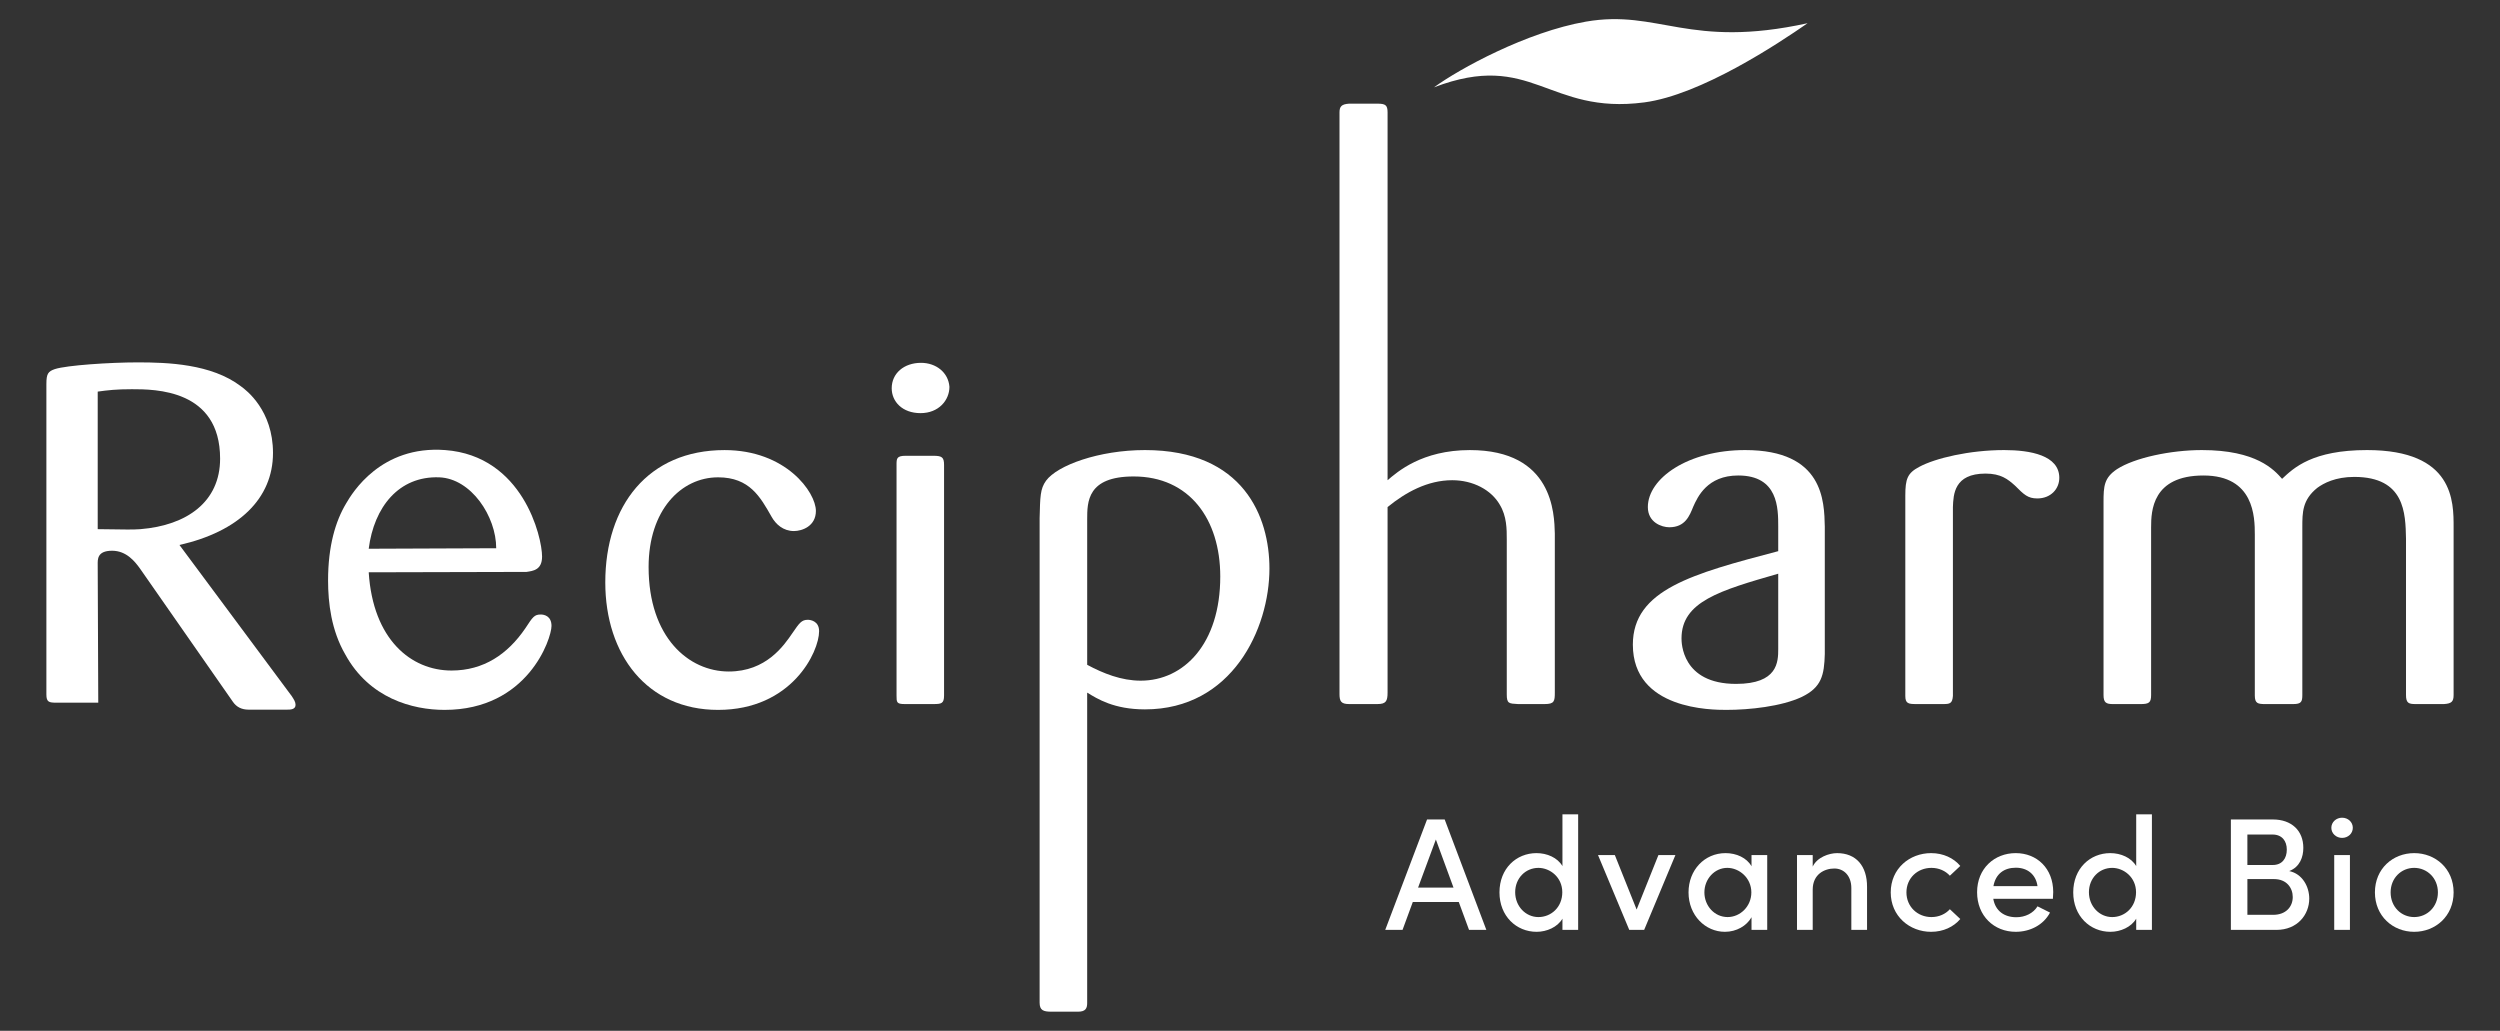 <?xml version="1.0" encoding="UTF-8"?>
<svg id="Lager_1" xmlns="http://www.w3.org/2000/svg" version="1.1" viewBox="0 0 452.494 186.573">
  <rect x="0" y="0" width="452.494" height="186.573" fill="#333333" stroke="none"/>
  <!-- Generator: Adobe Illustrator 29.1.0, SVG Export Plug-In . SVG Version: 2.1.0 Build 142)  -->
  <defs>
    <style>
      .st0 {
        fill: #fff;
      }
    </style>
  </defs>
  <g>
    <path class="st0" d="M327.175,4.199c-5.454,3.794-19.356,12.976-29.533,14.33-17.541,2.321-20.314-9.513-38.095-2.721,4.574-3.337,16.757-10.018,27.48-11.888,13.185-2.291,18.587,5.012,40.148.279"/>
    <path class="st0" d="M8.397,69.496c0-1.831.291-2.269,1.545-2.695,2.125-.687,9.964-1.211,14.992-1.211,5.323,0,13.352.251,18.678,4.335.961.689,5.8,4.335,5.8,12.061,0,8.229-6.191,14.223-16.932,16.654l20.338,27.375c.388.607.677,1.034.677,1.561,0,.869-.969.869-1.547.869h-6.966q-1.838,0-2.811-1.395l-16.847-24.161c-.874-1.21-2.417-3.207-5.031-3.207-2.762,0-2.609,1.613-2.609,2.562l.102,24.939h-7.553c-1.351,0-1.837-.088-1.837-1.486v-56.201M17.685,95.776c5.611.09,6.286.09,7.739,0,8.415-.688,14.415-4.949,14.415-12.759,0-12.57-11.809-12.57-15.96-12.57-2.807,0-4.263.166-6.193.433v24.896Z"/>
    <path class="st0" d="M66.736,103.586c.773,12.144,7.638,17.779,14.992,17.779,5.8,0,10.155-2.946,13.355-7.64,1.353-2.072,1.636-2.501,2.801-2.501.576,0,1.938.246,1.938,2.072,0,2.261-4.255,15.192-19.356,15.192-5.809,0-13.643-2.093-17.991-10.069-2.509-4.336-3.094-9.285-3.094-13.364,0-6.247,1.353-10.75,3.282-13.961,1.064-1.821,6.246-10.505,17.907-9.633,14.075,1.046,17.545,15.716,17.545,19.276,0,2.438-1.637,2.598-2.811,2.777l-28.57.071M89.812,99.229c0-5.785-4.539-12.611-10.305-12.834-7.324-.267-11.81,5.385-12.771,12.926l23.075-.092Z"/>
    <path class="st0" d="M129.969,86.395c-6.678,0-12.574,5.914-12.574,16.235,0,12.752,7.262,18.911,14.512,18.911,6.773,0,9.964-4.681,11.508-6.938,1.261-1.832,1.65-2.423,2.806-2.423.389,0,2.034.17,2.034,2.068,0,3.737-4.936,14.24-18.287,14.24-12.862,0-20.413-9.99-20.413-23.081,0-13.879,7.739-23.943,21.586-23.943,11.116,0,16.533,7.632,16.533,11.015,0,2.772-2.519,3.64-3.972,3.64-1.934,0-3.282-1.211-4.059-2.603-2.025-3.555-3.962-7.121-9.676-7.121"/>
    <path class="st0" d="M170.872,125.878c0,1.467-.485,1.555-1.933,1.555h-5.215c-1.453,0-1.453-.338-1.453-1.555v-41.727c0-1.133,0-1.655,1.632-1.655h5.036c1.554,0,1.933.267,1.933,1.655v41.727"/>
    <path class="st0" d="M166.617,74.777c-3.29,0-5.22-2.08-5.22-4.503,0-2.701,2.221-4.602,5.311-4.602,2.711,0,4.941,1.737,5.137,4.342,0,2.422-1.938,4.763-5.228,4.763"/>
    <path class="st0" d="M188.169,93.783c.1-3.906.1-5.29,1.157-6.768,2.029-2.786,9.576-5.553,17.904-5.553,17.895,0,22.536,12.138,22.536,21.427,0,10.928-6.772,25.507-22.536,25.507-5.618,0-8.616-1.911-10.454-3.033v56.186c0,.957-.292,1.563-1.65,1.563h-4.832c-1.453,0-2.125-.25-2.125-1.649v-87.679M196.776,120.326c2.902,1.561,6.194,2.874,9.681,2.874,7.829,0,14.408-6.682,14.408-18.844,0-10.404-5.609-18.118-15.677-18.118-8.411,0-8.411,4.59-8.411,7.798v26.29Z"/>
    <path class="st0" d="M272.722,97.605c0-1.827,0-4.171-1.265-6.254-1.546-2.688-4.836-4.433-8.608-4.433-4.451,0-8.416,2.178-11.702,4.862v33.584c0,1.551-.3,2.069-1.838,2.069h-5.128c-1.458,0-1.735-.517-1.735-1.817V20.336c0-1.053.373-1.488,1.735-1.573h5.128c1.45,0,1.838.265,1.838,1.573v66.582c1.733-1.472,6.185-5.454,14.889-5.454,15.089,0,15.289,11.538,15.382,15.089v28.811c0,1.551-.093,2.069-1.827,2.069h-4.844c-1.641-.086-2.026-.086-2.026-1.736v-28.092"/>
    <path class="st0" d="M330.285,118.334c-.103,3.904-.592,6.071-4.16,7.805-3.682,1.733-9.484,2.349-13.644,2.349-2.618,0-16.938,0-16.938-11.809,0-9.967,10.845-12.84,26.312-16.919v-4.419c0-3.376,0-9.279-7.244-9.279-5.613,0-7.354,3.9-8.13,5.627-.673,1.656-1.446,3.744-4.349,3.744-1.357,0-3.875-.867-3.875-3.653,0-5.196,7.257-10.318,17.608-10.318,14.217,0,14.316,9.274,14.42,13.879v22.994M321.855,103.838c-10.542,3.041-17.505,5.036-17.505,11.718,0,.692,0,8.227,9.87,8.227,7.557,0,7.635-3.975,7.635-6.315v-13.63Z"/>
    <path class="st0" d="M353.471,125.97c-.1,1.375-.58,1.463-1.741,1.463h-4.936c-1.357,0-1.938-.088-1.938-1.463v-36.271c0-3.029.392-4.073,2.522-5.199,2.899-1.568,9.088-3.039,15.378-3.039,4.74,0,9.972.953,9.972,5.032,0,2-1.55,3.723-3.975,3.723-1.731,0-2.415-.693-4.063-2.339-1.254-1.122-2.512-2.161-5.317-2.161-5.712,0-5.812,3.807-5.901,6.063v34.191"/>
    <path class="st0" d="M380.733,90.914c0-2.944.103-4.422,2.418-5.985,3.199-2.081,9.773-3.467,15.382-3.467,9.872,0,13.06,3.551,14.52,5.208,2.119-2.002,5.506-5.208,15.37-5.208,15.777,0,15.674,9.366,15.674,13.967v30.367c0,1.209-.386,1.55-1.739,1.638h-5.136c-1.246,0-1.741-.165-1.741-1.638v-28.287c-.096-4.594-.184-11.189-9.366-11.189-3.397,0-5.527,1.125-6.696,1.984-2.703,2.178-2.703,4.443-2.703,7.126v30.367c0,1.209-.188,1.638-1.651,1.638h-5.021c-1.354,0-1.928-.088-1.928-1.555v-29.148c0-3.131-.103-10.669-9.291-10.669-9.277,0-9.479,6.417-9.479,9.368v30.367c0,1.386-.389,1.638-1.938,1.638h-4.933c-1.265,0-1.741-.252-1.741-1.638v-34.881"/>
  </g>
  <g>
    <path class="st0" d="M265.892,168.308l-1.856-5.047h-8.324l-1.856,5.047h-3.133l7.57-19.986h3.191l7.541,19.986h-3.133ZM256.669,160.65h6.41l-3.19-8.702-3.22,8.702Z"/>
    <path class="st0" d="M282.799,147.394h2.843v20.914h-2.843v-2.03c-.899,1.537-2.843,2.378-4.67,2.378-3.684,0-6.729-2.843-6.729-7.136,0-4.322,3.046-7.107,6.7-7.107,1.915,0,3.8.812,4.699,2.35v-9.369ZM282.771,161.492c0-2.727-2.234-4.409-4.322-4.409-2.32,0-4.206,1.856-4.206,4.409,0,2.523,1.886,4.496,4.206,4.496,2.291,0,4.322-1.769,4.322-4.496Z"/>
    <path class="st0" d="M300.171,154.762h3.075l-5.657,13.546h-2.697l-5.657-13.546h3.046l3.945,9.862,3.945-9.862Z"/>
    <path class="st0" d="M317.02,154.762h2.842v13.546h-2.842v-2.292c-.871,1.566-2.728,2.64-4.815,2.64-3.539,0-6.585-2.959-6.585-7.136,0-4.032,2.872-7.107,6.701-7.107,1.972,0,3.828.841,4.699,2.379v-2.031ZM316.99,161.52c0-2.611-2.176-4.438-4.352-4.438-2.32,0-4.147,2.03-4.147,4.438,0,2.437,1.827,4.467,4.206,4.467,2.263,0,4.293-1.914,4.293-4.467Z"/>
    <path class="st0" d="M337.93,160.563v7.745h-2.843v-7.571c0-2.205-1.335-3.539-3.075-3.539-1.77,0-3.916,1.016-3.916,3.829v7.281h-2.843v-13.546h2.843v2.089c.783-1.683,2.959-2.437,4.409-2.437,3.423,0,5.453,2.292,5.425,6.15Z"/>
    <path class="st0" d="M342.218,161.52c0-4.293,3.394-7.107,7.31-7.107,2.204,0,4.09.899,5.279,2.321l-1.886,1.77c-.783-.87-1.973-1.421-3.336-1.421-2.523,0-4.525,1.856-4.525,4.438s2.002,4.467,4.525,4.467c1.363,0,2.553-.551,3.336-1.421l1.886,1.769c-1.189,1.421-3.075,2.321-5.279,2.321-3.916,0-7.31-2.843-7.31-7.136Z"/>
    <path class="st0" d="M371.569,162.681h-10.791c.377,2.205,2.001,3.336,4.177,3.336,1.596,0,3.075-.725,3.829-1.973l2.263,1.131c-1.189,2.263-3.626,3.481-6.208,3.481-3.916,0-6.99-2.872-6.99-7.165s3.133-7.078,6.99-7.078,6.788,2.785,6.788,7.049c0,.377-.029.783-.058,1.218ZM368.784,160.389c-.29-2.118-1.827-3.336-3.916-3.336s-3.654,1.073-4.061,3.336h7.977Z"/>
    <path class="st0" d="M386.648,147.394h2.843v20.914h-2.843v-2.03c-.899,1.537-2.843,2.378-4.67,2.378-3.684,0-6.729-2.843-6.729-7.136,0-4.322,3.046-7.107,6.7-7.107,1.915,0,3.8.812,4.699,2.35v-9.369ZM386.619,161.492c0-2.727-2.234-4.409-4.322-4.409-2.32,0-4.206,1.856-4.206,4.409,0,2.523,1.886,4.496,4.206,4.496,2.291,0,4.322-1.769,4.322-4.496Z"/>
    <path class="st0" d="M417.968,162.652c0,2.872-2.117,5.656-5.946,5.656h-8.238v-19.986h7.601c3.394,0,5.511,2.031,5.511,5.134,0,1.653-.609,3.452-2.553,4.206,2.379.493,3.626,2.813,3.626,4.989ZM411.325,151.049h-4.554v5.511h4.612c1.653,0,2.523-1.16,2.523-2.785,0-1.566-.87-2.727-2.582-2.727ZM411.442,165.581c2.32,0,3.539-1.479,3.539-3.22,0-1.625-1.073-3.249-3.394-3.249h-4.815v6.469h4.67Z"/>
    <path class="st0" d="M421.967,149.83c0-1.044.898-1.827,1.943-1.827,1.073,0,1.943.783,1.943,1.827s-.87,1.828-1.943,1.828c-1.045,0-1.943-.783-1.943-1.828ZM422.488,168.308v-13.546h2.843v13.546h-2.843Z"/>
    <path class="st0" d="M429.855,161.52c0-4.293,3.249-7.107,7.107-7.107s7.135,2.814,7.135,7.107-3.277,7.136-7.135,7.136-7.107-2.843-7.107-7.136ZM441.255,161.52c0-2.611-1.973-4.438-4.293-4.438s-4.265,1.827-4.265,4.438c0,2.64,1.943,4.467,4.265,4.467s4.293-1.827,4.293-4.467Z"/>
  </g>
</svg>